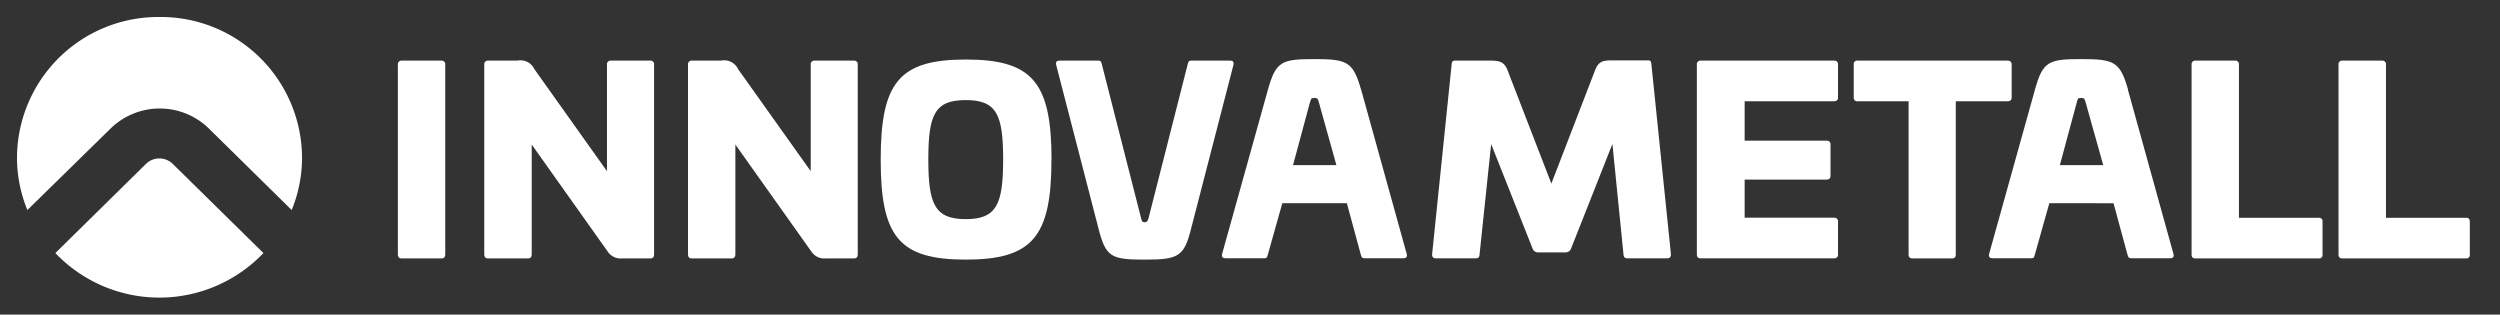 <svg id="Ebene_1" data-name="Ebene 1" xmlns="http://www.w3.org/2000/svg" xmlns:xlink="http://www.w3.org/1999/xlink" viewBox="0 0 294 37"><rect x="0" y="0" width="294" height="37" fill="#333333" stroke="none"/><defs><style>.cls-1{fill:none;}.cls-2{fill:#fff;}.cls-3{clip-path:url(#clip-path);}.cls-4{clip-path:url(#clip-path-2);}.cls-5{clip-path:url(#clip-path-3);}</style><clipPath id="clip-path"><rect class="cls-1" x="2" y="2.04" width="288.42" height="32.96"/></clipPath><clipPath id="clip-path-2"><path class="cls-2" d="M2,18.52A16.21,16.21,0,0,0,3.22,24.7L13,15.12a8.27,8.27,0,0,1,11.57,0l9.73,9.58a16.21,16.21,0,0,0,1.22-6.18A16.61,16.61,0,0,0,18.74,2,16.61,16.61,0,0,0,2,18.52"/></clipPath><clipPath id="clip-path-3"><path class="cls-2" d="M17.17,19.27,6.51,29.76a16.91,16.91,0,0,0,24.47,0L20.31,19.27a2.25,2.25,0,0,0-3.14,0"/></clipPath></defs><title>logos</title><g class="cls-3"><path class="cls-2" d="M51.91,7.13a.42.42,0,0,1,.45.48V29.88c0,.36-.15.51-.45.51H47.24c-.3,0-.45-.15-.45-.51V7.61a.42.42,0,0,1,.45-.48Z"/><path class="cls-2" d="M76.47,7.13a.42.42,0,0,1,.45.48V29.88c0,.36-.15.51-.45.51H73.18a1.84,1.84,0,0,1-1.75-.86L62.53,17V29.88c0,.36-.15.51-.45.51H57.4c-.3,0-.45-.15-.45-.51V7.61a.42.42,0,0,1,.45-.48h3.44a1.8,1.8,0,0,1,2,1l8.54,12V7.61a.42.42,0,0,1,.45-.48Z"/><path class="cls-2" d="M100.42,7.13a.42.42,0,0,1,.45.48V29.88c0,.36-.15.51-.45.51H97.13a1.84,1.84,0,0,1-1.75-.86L86.48,17V29.88c0,.36-.15.51-.45.51H81.36c-.3,0-.45-.15-.45-.51V7.61a.42.42,0,0,1,.45-.48h3.44a1.8,1.8,0,0,1,2,1l8.54,12V7.61a.42.42,0,0,1,.45-.48Z"/><path class="cls-2" d="M109.17,18.77c0,5.26.78,7,4.4,7s4.4-1.72,4.4-7-.75-7-4.4-7-4.4,1.72-4.4,7m14.48,0c0,9.06-2.23,11.76-10.08,11.76s-10-2.7-10-11.76S105.73,7,113.58,7s10.08,2.7,10.08,11.82"/><path class="cls-2" d="M129.17,7.13c.3,0,.33.12.42.48l4.59,18c.09.39.15.53.42.53s.39-.15.48-.53l4.58-18c.09-.36.12-.48.42-.48h4.59c.3,0,.45.12.39.48l-5,19.33c-.82,3.27-1.54,3.59-5.46,3.59s-4.55-.3-5.4-3.59l-5-19.33c-.06-.36.09-.48.39-.48Z"/><path class="cls-2" d="M154.06,12l-2,7.42h5.1L155.09,12c-.12-.39-.15-.48-.54-.48s-.36.09-.48.48m6-1.46,5.37,19.36c.06.33-.09.47-.39.47h-4.61c-.27,0-.33-.15-.42-.47l-1.63-6H150.8l-1.69,6c-.09.33-.12.47-.39.47h-4.62c-.3,0-.45-.15-.39-.47l5.4-19.36c.94-3.33,1.6-3.59,5.46-3.59s4.55.3,5.49,3.59"/><path class="cls-2" d="M193.85,7.1c.3,0,.33.21.36.51l2.29,22.27c0,.36-.15.5-.45.5h-4.68c-.3,0-.42-.15-.45-.5l-1.3-12.95L184.77,29.2a.69.69,0,0,1-.66.48h-3.23a.67.67,0,0,1-.66-.48l-4.86-12.26L174,29.88c0,.36-.15.5-.45.5h-4.68c-.3,0-.48-.15-.45-.5l2.29-22.27c0-.27.09-.48.39-.48h4.28c1.09,0,1.57.24,1.93,1.19l5.13,13.27,5.13-13.3c.39-1,.84-1.19,1.93-1.19Z"/><path class="cls-2" d="M215.67,7.13c.3,0,.48.15.48.45v3.89c0,.3-.18.44-.48.44h-10.5v4.63h9.62c.3,0,.48.15.48.45v3.68c0,.3-.18.45-.48.45h-9.62v4.48h10.5c.3,0,.48.15.48.44v3.89c0,.3-.18.45-.48.45H200c-.3,0-.45-.15-.45-.48V7.61a.42.42,0,0,1,.45-.48Z"/><path class="cls-2" d="M236.09,7.13c.3,0,.48.15.48.45v3.89c0,.3-.18.44-.48.44H230v18c0,.33-.15.48-.45.48H224.9c-.3,0-.45-.15-.45-.48v-18h-6a.4.4,0,0,1-.45-.44V7.58a.4.4,0,0,1,.45-.45Z"/><path class="cls-2" d="M244.24,12l-2,7.42h5.1L245.26,12c-.12-.39-.15-.48-.54-.48s-.36.09-.48.48m6-1.46,5.37,19.36c.06.33-.09.47-.39.47H250.6c-.27,0-.33-.15-.42-.47l-1.63-6H241l-1.69,6c-.09.33-.12.47-.39.47h-4.62c-.3,0-.45-.15-.39-.47l5.4-19.36c.93-3.33,1.6-3.59,5.46-3.59s4.55.3,5.49,3.59"/><path class="cls-2" d="M262.85,7.13a.42.42,0,0,1,.45.48v18h9.38a.4.4,0,0,1,.45.44v3.89a.4.4,0,0,1-.45.45H258.18c-.3,0-.45-.15-.45-.48V7.61a.42.42,0,0,1,.45-.48Z"/><path class="cls-2" d="M280.14,7.13a.42.42,0,0,1,.45.48v18H290a.4.4,0,0,1,.45.44v3.89a.4.4,0,0,1-.45.45H275.46c-.3,0-.45-.15-.45-.48V7.61a.42.42,0,0,1,.45-.48Z"/></g><path class="cls-2" d="M2,18.52A16.21,16.21,0,0,0,3.22,24.7L13,15.12a8.27,8.27,0,0,1,11.57,0l9.73,9.58a16.21,16.21,0,0,0,1.22-6.18A16.61,16.61,0,0,0,18.74,2,16.61,16.61,0,0,0,2,18.52"/><path class="cls-2" d="M17.17,19.27,6.51,29.76a16.91,16.91,0,0,0,24.47,0L20.31,19.27a2.25,2.25,0,0,0-3.14,0"/></svg>